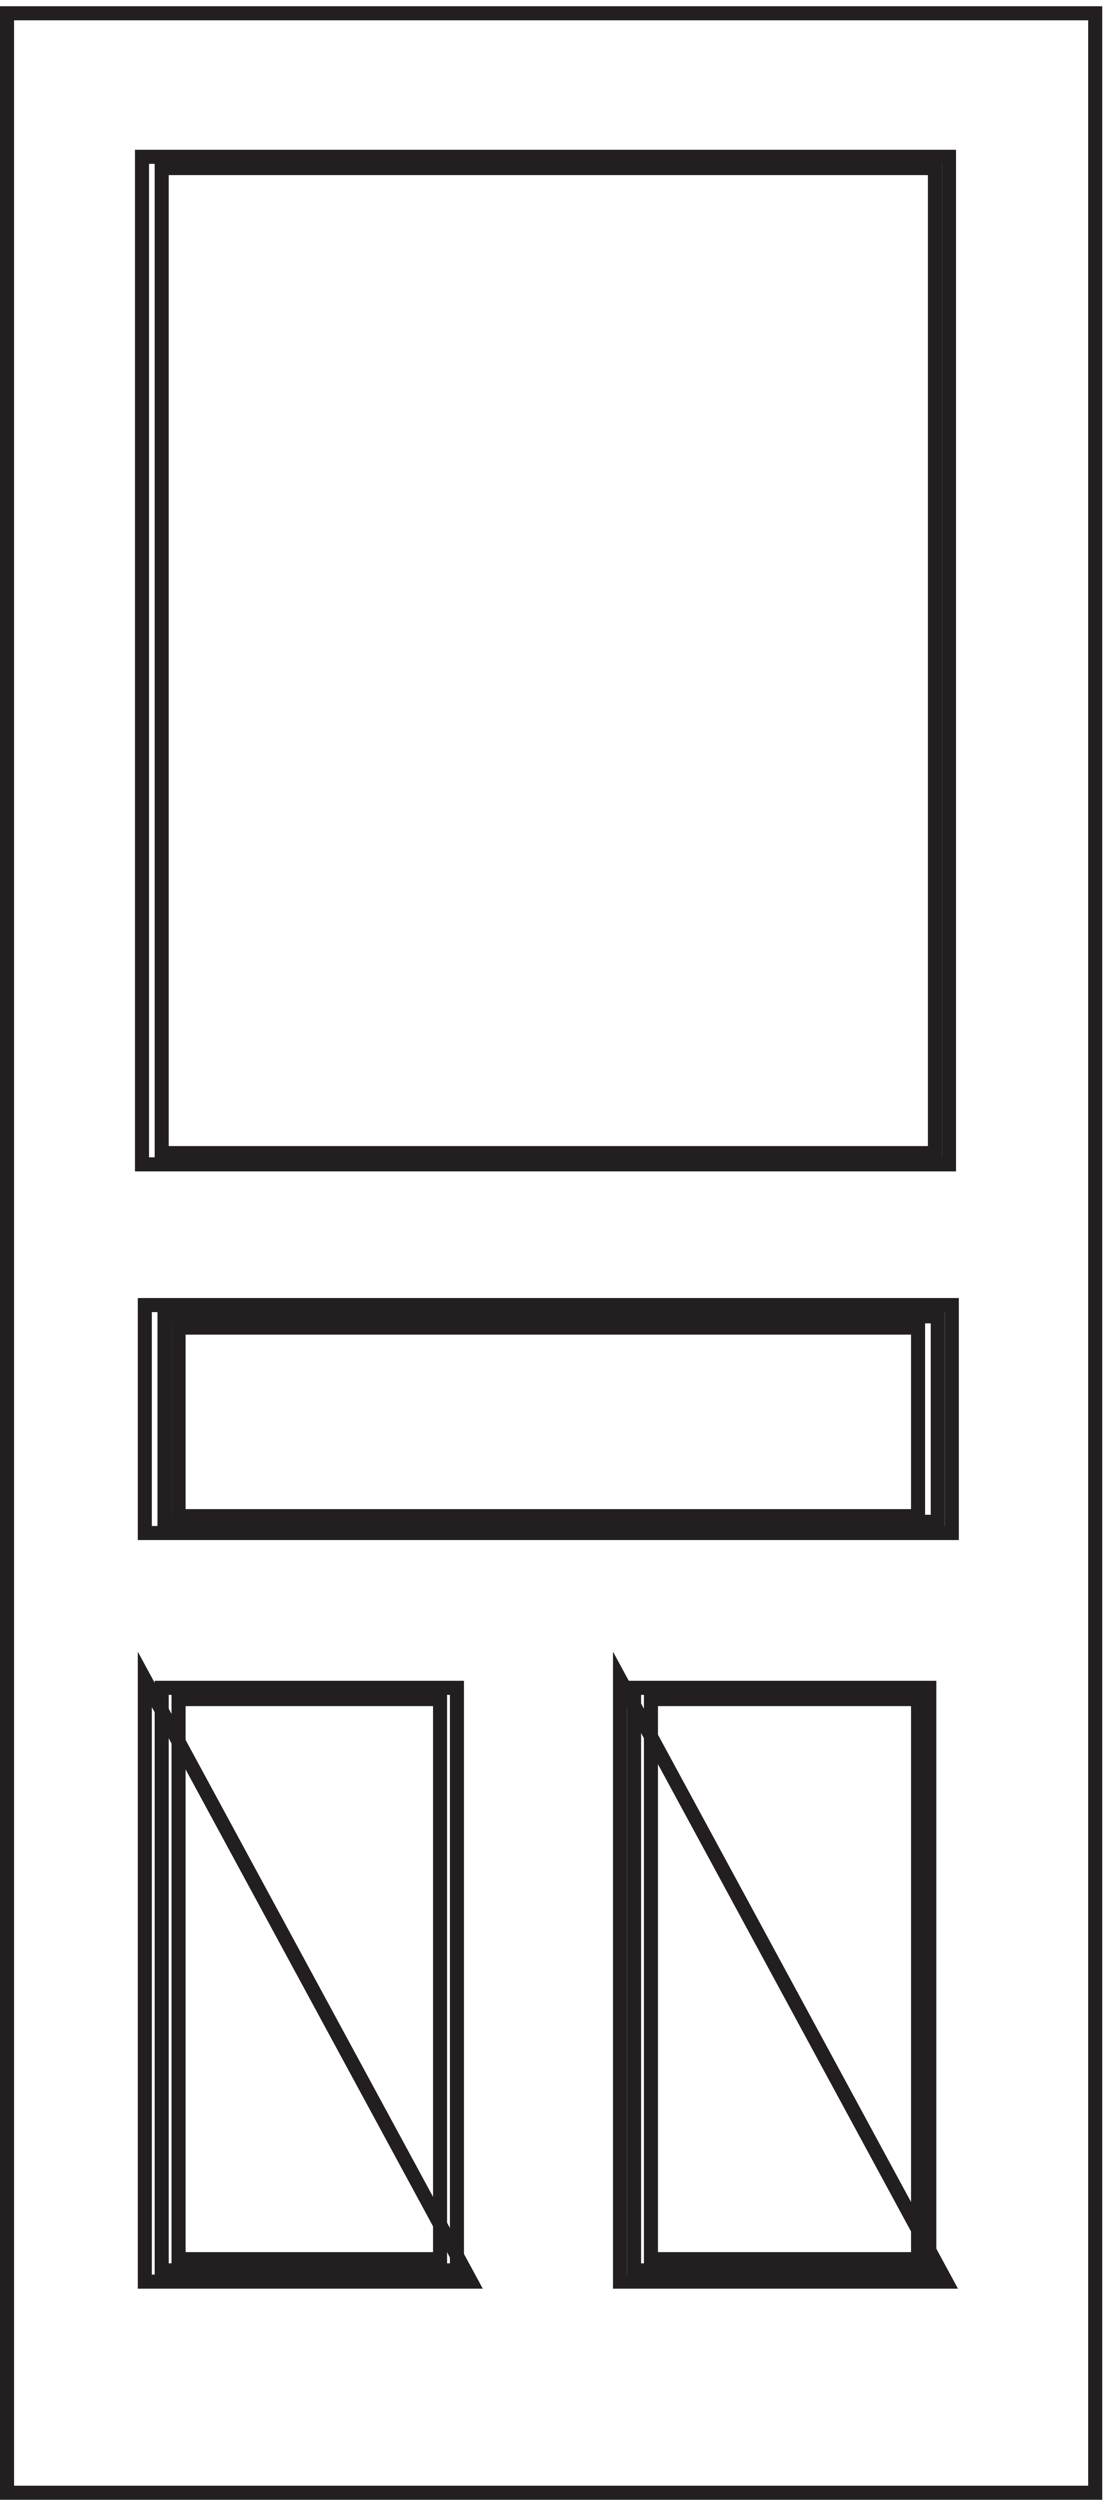 <svg xmlns="http://www.w3.org/2000/svg" xml:space="preserve" width="78.4" height="177.2"><path d="M76.832 436.664v-321h174z" style="fill:none;stroke:#231f20;stroke-width:7.5;stroke-linecap:butt;stroke-linejoin:miter;stroke-miterlimit:10;stroke-dasharray:none;stroke-opacity:1" transform="matrix(.133 0 0 -.133 .056 177.121)"/><path d="M3.332 1324.66h580.5V3.16H3.332Z" style="fill:none;stroke:#231f20;stroke-width:7.5;stroke-linecap:butt;stroke-linejoin:miter;stroke-miterlimit:10;stroke-dasharray:none;stroke-opacity:1" transform="matrix(.133 0 0 -.133 .056 177.121)"/><path d="M75.332 1248.16h430.5v-537h-430.5z" style="fill:none;stroke:#231f20;stroke-width:7.5;stroke-linecap:butt;stroke-linejoin:miter;stroke-miterlimit:10;stroke-dasharray:none;stroke-opacity:1" transform="matrix(.133 0 0 -.133 .056 177.121)"/><path d="M85.832 1242.16h412.5v-525h-412.5zm0-809.996h157.5v-310.5h-157.5zm9 192h394.5v-100.5h-394.5z" style="fill:none;stroke:#231f20;stroke-width:7.5;stroke-linecap:butt;stroke-linejoin:miter;stroke-miterlimit:10;stroke-dasharray:none;stroke-opacity:1" transform="matrix(.133 0 0 -.133 .056 177.121)"/><path d="M76.832 636.164h430.5v-121.5h-430.5z" style="fill:none;stroke:#231f20;stroke-width:7.5;stroke-linecap:butt;stroke-linejoin:miter;stroke-miterlimit:10;stroke-dasharray:none;stroke-opacity:1" transform="matrix(.133 0 0 -.133 .056 177.121)"/><path d="M87.332 630.164h412.5v-109.5h-412.5zm7.5-204h139.5v-298.5h-139.5zm235.5 10.5v-321h174z" style="fill:none;stroke:#231f20;stroke-width:7.5;stroke-linecap:butt;stroke-linejoin:miter;stroke-miterlimit:10;stroke-dasharray:none;stroke-opacity:1" transform="matrix(.133 0 0 -.133 .056 177.121)"/><path d="M337.832 432.164h157.5v-310.5h-157.5z" style="fill:none;stroke:#231f20;stroke-width:7.5;stroke-linecap:butt;stroke-linejoin:miter;stroke-miterlimit:10;stroke-dasharray:none;stroke-opacity:1" transform="matrix(.133 0 0 -.133 .056 177.121)"/><path d="M346.832 426.164h142.5v-298.5h-142.5z" style="fill:none;stroke:#231f20;stroke-width:7.5;stroke-linecap:butt;stroke-linejoin:miter;stroke-miterlimit:10;stroke-dasharray:none;stroke-opacity:1" transform="matrix(.133 0 0 -.133 .056 177.121)"/></svg>

